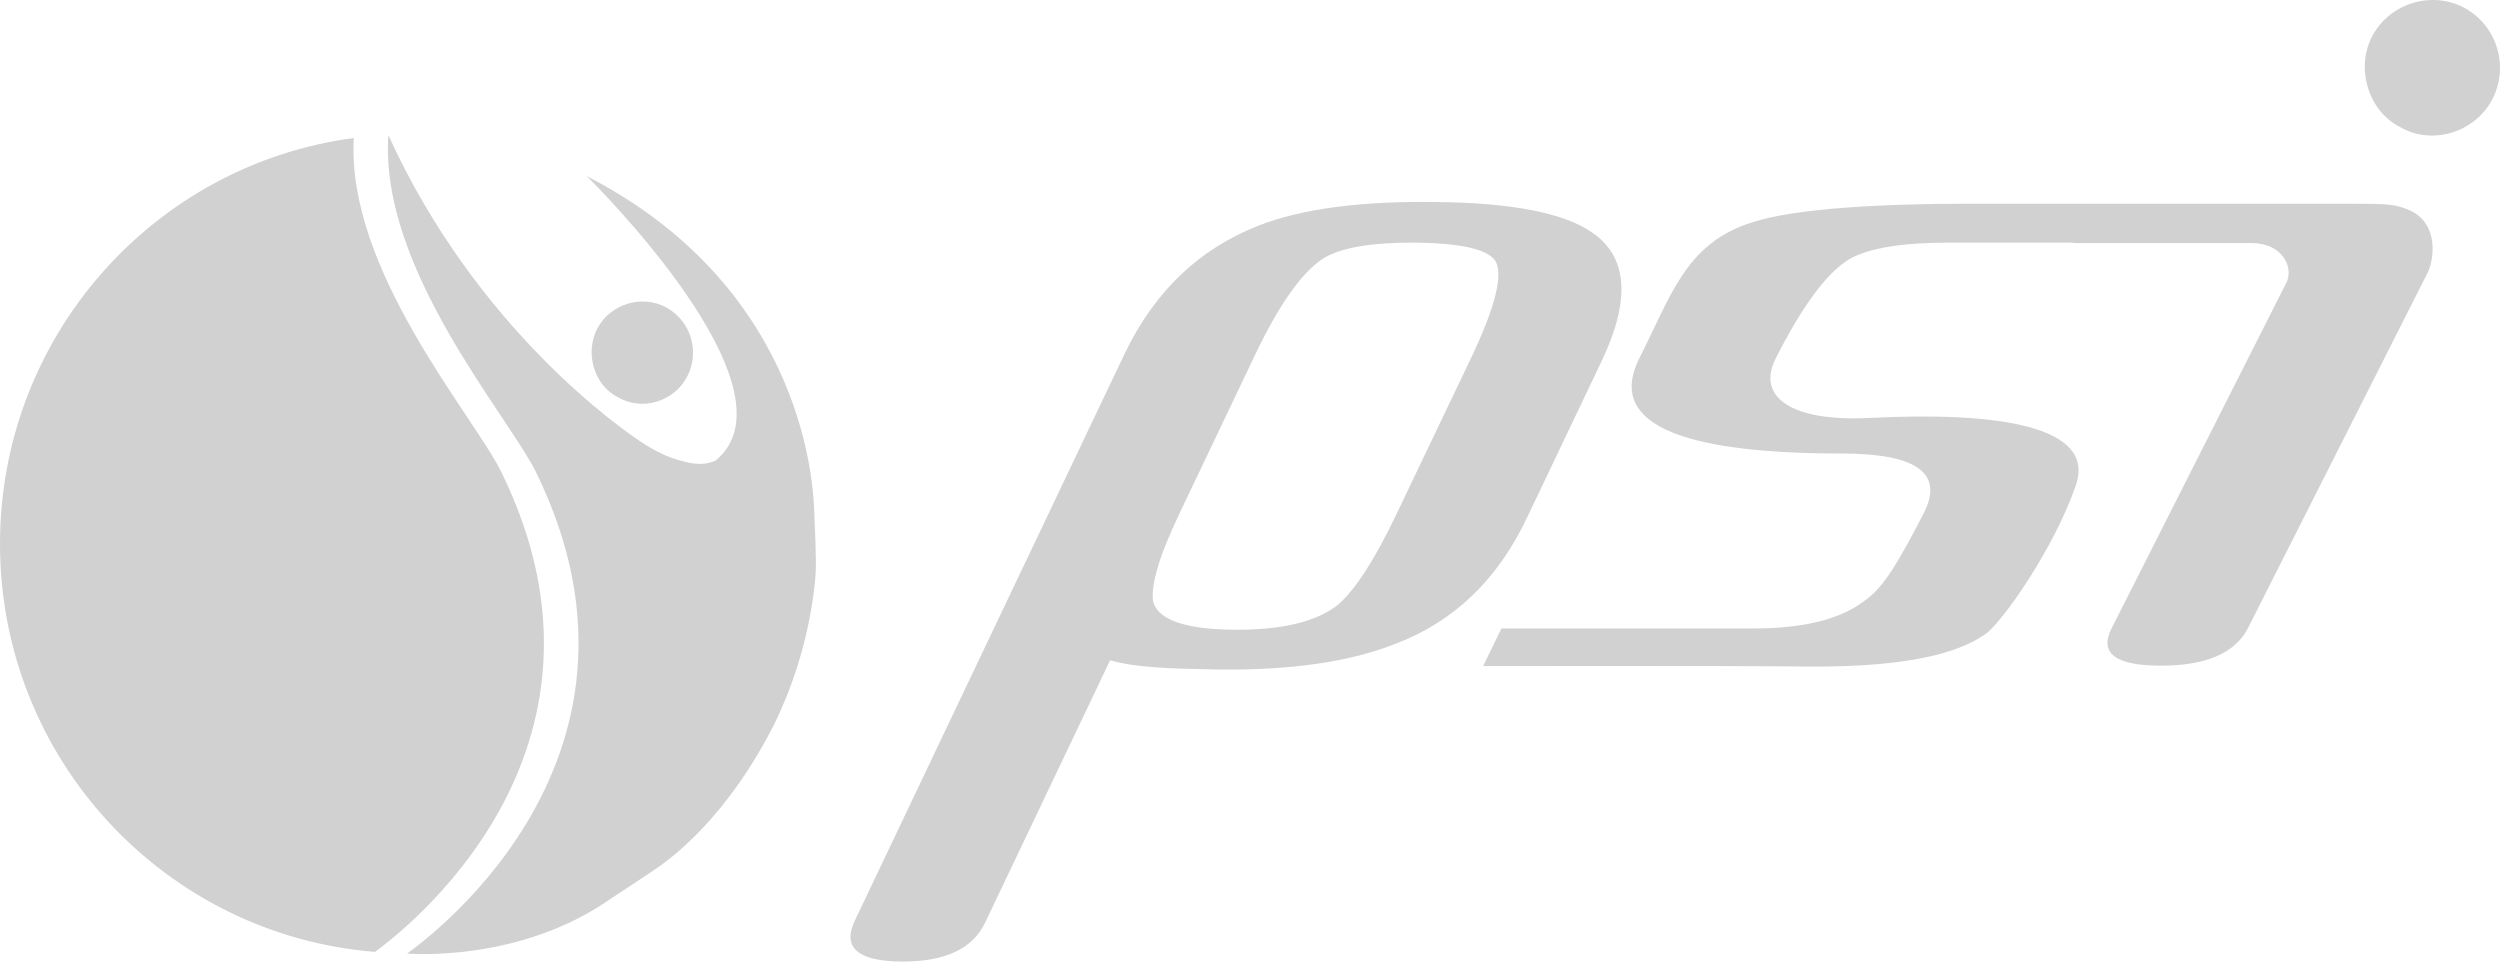 <svg xmlns="http://www.w3.org/2000/svg" width="78" height="30" viewBox="0 0 78 30" fill="none"><path d="M43.53 20.09C42.112 20.652 40.24 20.926 37.926 20.887C37.237 20.874 36.613 20.861 36.067 20.822C35.521 20.782 35.04 20.717 34.636 20.6L30.736 28.785C30.346 29.608 29.475 30.013 28.11 30C26.758 29.987 26.276 29.556 26.666 28.733L35.079 11.056C36.015 9.098 37.406 7.766 39.278 7.035C40.617 6.513 42.477 6.265 44.856 6.304C47.17 6.33 48.769 6.643 49.641 7.231C50.785 7.988 50.889 9.333 49.978 11.252L47.638 16.161C46.728 18.08 45.363 19.399 43.53 20.09ZM45.883 11.2C46.663 9.568 46.91 8.549 46.65 8.132C46.403 7.779 45.61 7.596 44.245 7.57C42.841 7.557 41.852 7.714 41.28 8.066C40.604 8.51 39.889 9.529 39.135 11.121L36.795 16.03C36.457 16.748 36.21 17.349 36.093 17.806C35.963 18.276 35.937 18.602 35.989 18.811C36.171 19.346 37.003 19.634 38.498 19.647C39.967 19.66 41.046 19.412 41.736 18.876C42.282 18.406 42.88 17.479 43.543 16.096L45.883 11.2ZM75.098 6.526C74.708 6.382 74.565 6.356 73.356 6.356C73.2 6.356 68.61 6.356 66.816 6.356C66.816 6.356 62.72 6.356 61.407 6.356C58.833 6.356 56.024 6.487 54.646 6.944C52.592 7.596 52.137 9.228 51.149 11.174C50.148 13.158 52.254 14.15 57.468 14.15C59.795 14.15 60.653 14.764 60.029 15.991C59.665 16.709 59.34 17.297 59.054 17.754C58.755 18.211 58.469 18.55 58.17 18.746C57.428 19.32 56.271 19.608 54.711 19.608C53.944 19.608 46.845 19.608 46.845 19.608L46.273 20.782C46.273 20.782 53.762 20.769 56.336 20.796C60.094 20.835 61.368 20.182 61.953 19.777C62.447 19.438 64.098 17.114 64.775 15.116C65.373 13.302 62.369 12.832 58.3 13.041C55.92 13.158 54.789 12.401 55.4 11.187C56.219 9.568 56.973 8.536 57.688 8.092C58.3 7.74 59.34 7.57 60.796 7.57C61.212 7.57 63.188 7.57 64.683 7.57L64.671 7.583C64.671 7.583 69.312 7.583 70.235 7.583C71.21 7.583 71.548 8.314 71.353 8.784L65.88 19.608C65.49 20.378 65.997 20.769 67.414 20.769C68.831 20.769 69.728 20.378 70.131 19.608L75.748 8.497C75.904 8.197 76.177 6.944 75.098 6.526ZM15.641 14.725C14.757 12.936 10.804 8.432 11.038 4.306C4.811 5.129 0 10.482 0 16.97C0 23.681 5.149 29.177 11.701 29.699C12.443 29.151 19.958 23.537 15.641 14.725Z" fill="#D1D1D1"></path><path d="M74.89 3.967C73.863 3.458 73.486 2.074 74.032 1.095C74.578 0.103 75.865 -0.302 76.892 0.246C77.919 0.808 78.296 2.087 77.75 3.118C77.204 4.137 75.878 4.541 74.89 3.967ZM23.936 23.015C25.21 20.691 25.418 18.354 25.444 17.949C25.483 17.492 25.418 16.422 25.405 15.965C25.379 15.404 25.249 9.072 18.306 5.494C18.306 5.494 25.08 12.127 22.324 14.372C21.999 14.516 21.674 14.49 21.336 14.398C20.829 14.281 20.387 14.046 19.958 13.759C19.489 13.445 14.887 10.312 12.117 4.215C11.832 8.367 15.823 12.923 16.72 14.725C21.245 23.942 12.781 29.673 12.703 29.752C12.742 29.752 16.2 30.052 19.073 28.028C19.256 27.911 20.205 27.284 20.374 27.167C20.764 26.905 22.428 25.783 23.936 23.015ZM19.294 12.401C18.514 12.022 18.241 10.978 18.644 10.234C19.047 9.489 20.023 9.176 20.79 9.594C21.557 10.012 21.843 10.978 21.44 11.748C21.037 12.531 20.036 12.832 19.294 12.401Z" fill="#D1D1D1"></path></svg>